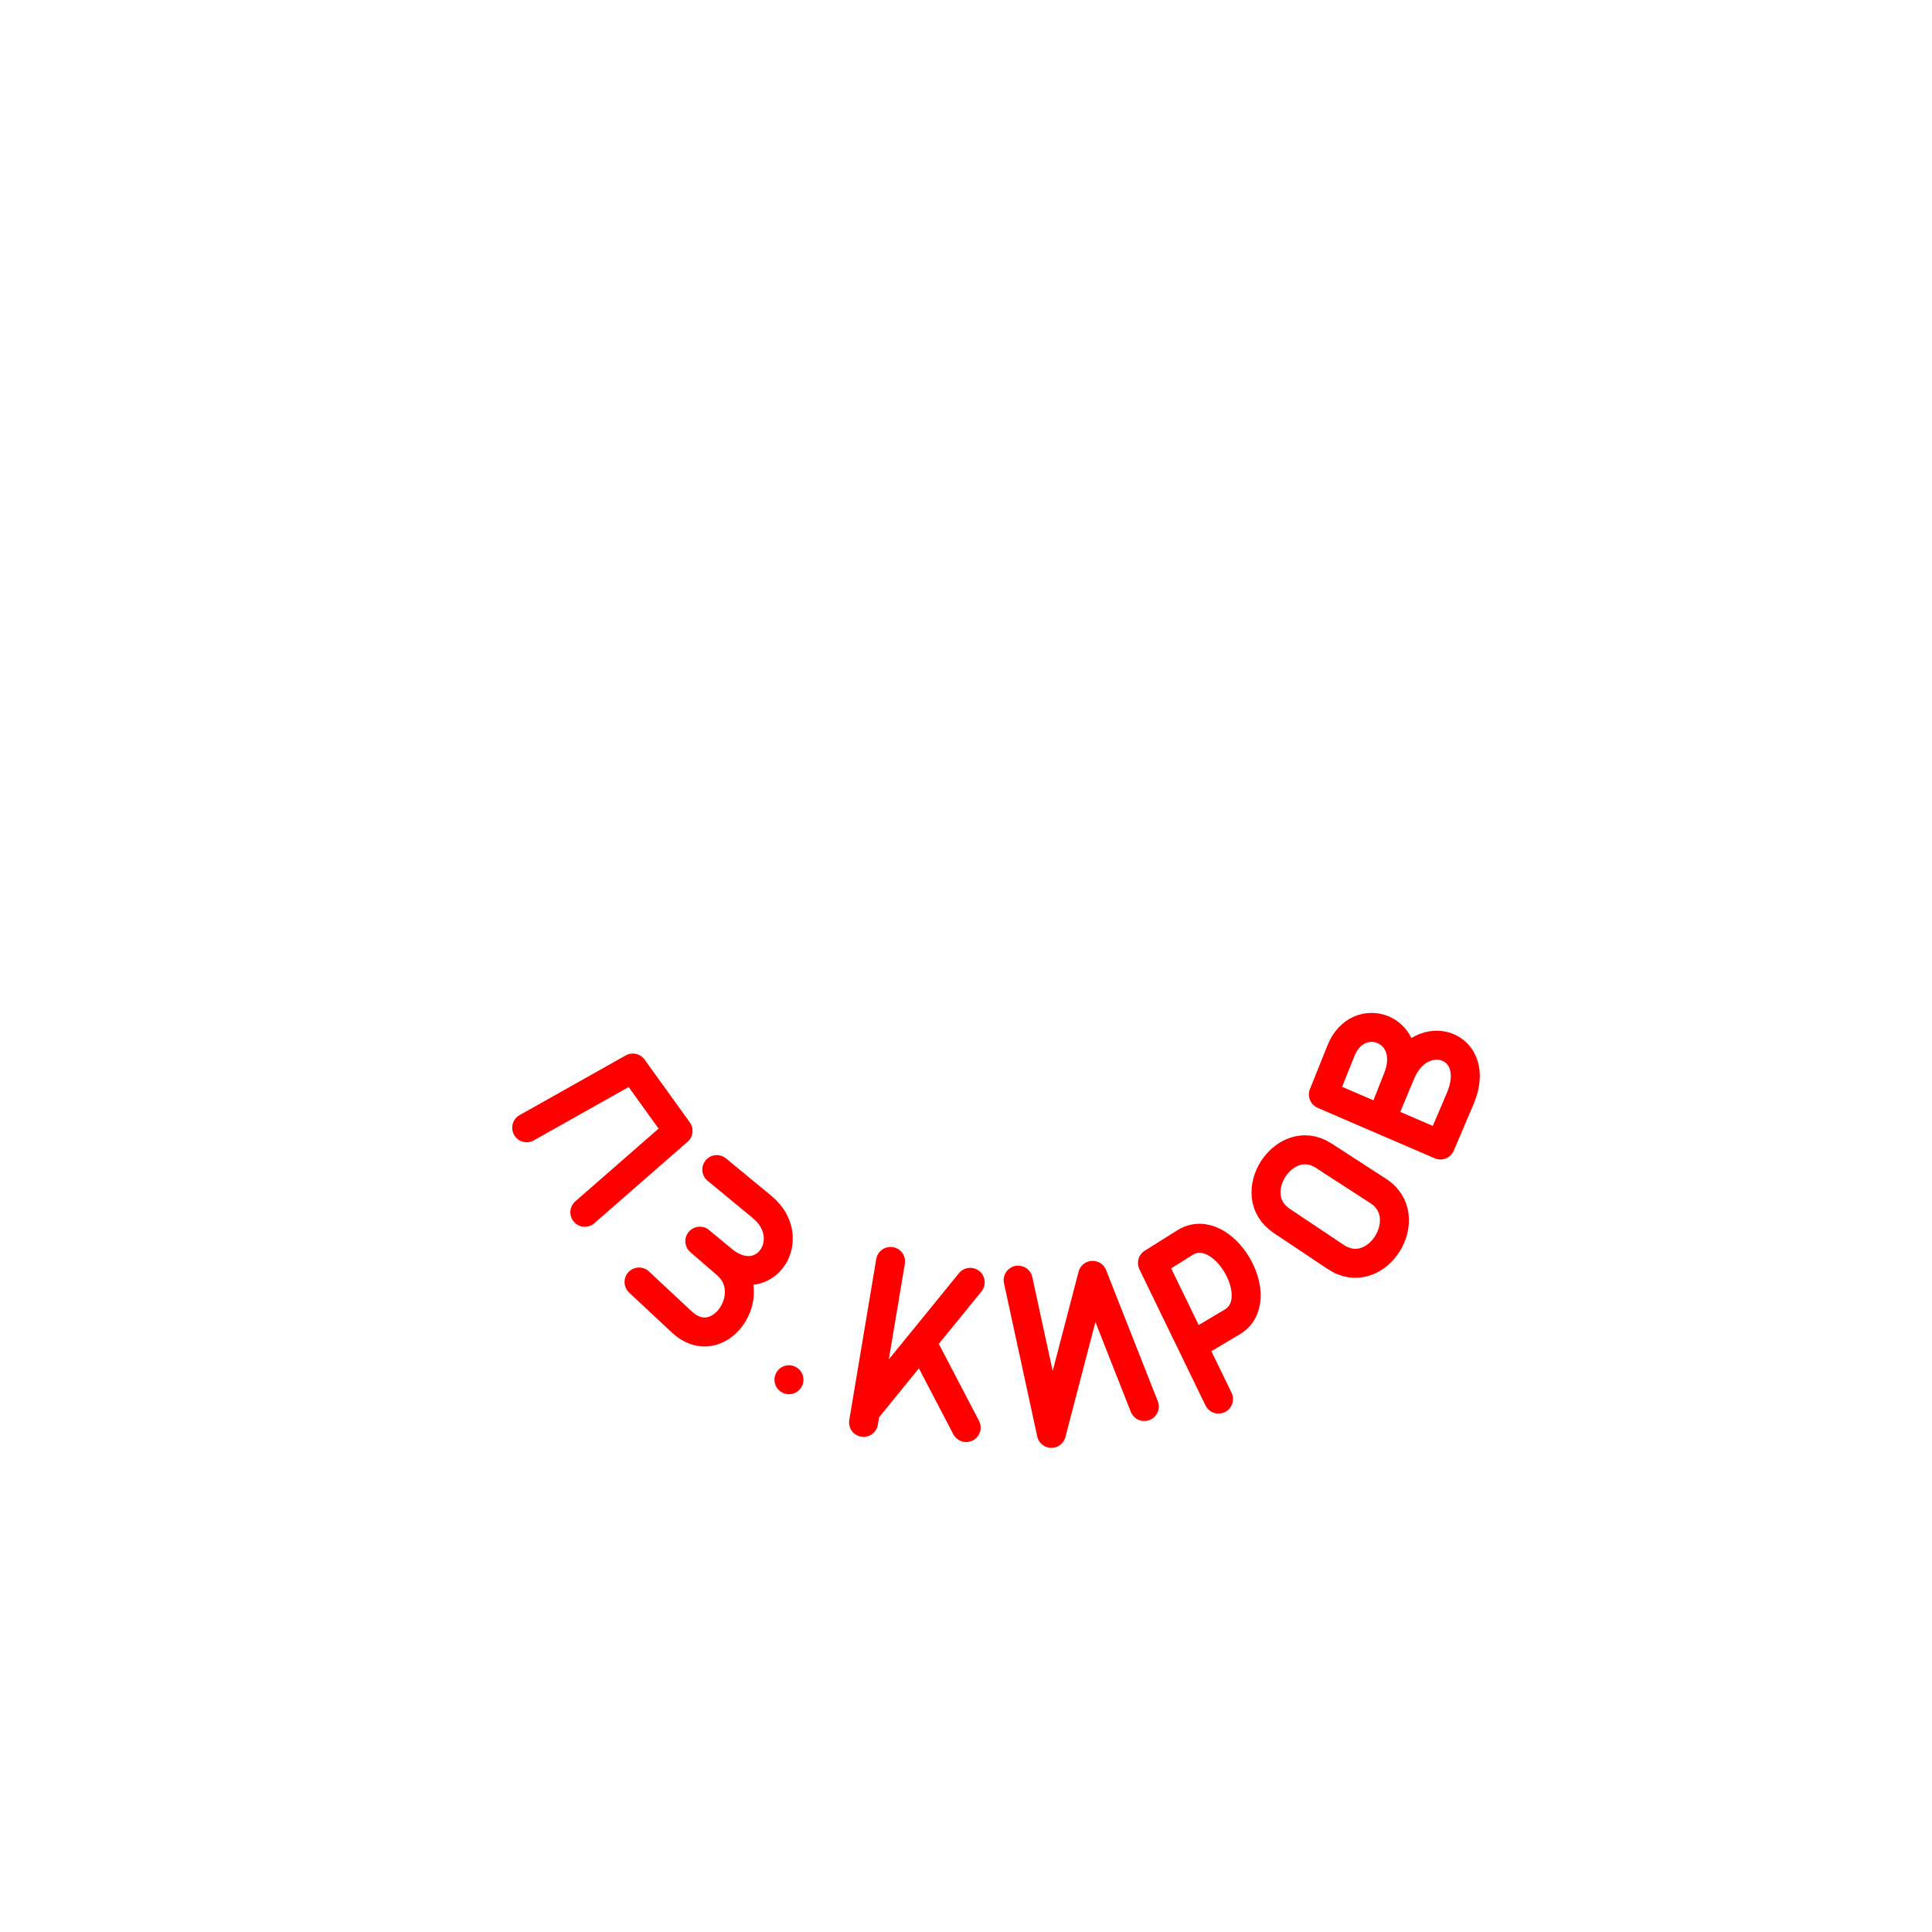 <?xml version="1.0" encoding="UTF-8"?>
<svg width="100" height="100" version="1.1" viewBox="0 0 100 100" xmlns="http://www.w3.org/2000/svg"><path d="m68.498 56.652 6.058 2.612 1.022-2.397c1.208-2.832-2.017-3.861-3.079-1.315l-0.977 2.345 0.825-2.089c1.005-2.544-2.038-3.669-2.94-1.423zm-2.162 6.537 2.799 1.869c2.117 1.414 4.27-2.074 2.205-3.411l-2.831-1.833c-2.03-1.315-4.193 2.025-2.173 3.374zm-3.266 9.227-3.419-7.044 1.686-1.057c1.953-1.224 4.405 2.941 2.444 4.108l-1.921 1.143m-9.161-3.305 1.721 7.929 2.133-8.177 2.675 6.788m-9.22 1.089-2.051-3.929m2.261-3.588-5.234 6.433m1.11-7.514-1.396 8.33m-3.861-2.207v0m-3.736-10.877 2.341 1.931c1.962 1.618 0.161 4.402-1.944 2.831l-1.275-1.056 1.383 1.194c1.8 1.555-0.422 4.755-2.312 2.99l-2.217-2.071m-5.815-7.984 5.494-3.091 2.34 3.251-4.825 4.215" style="fill:none;stroke-linecap:round;stroke-linejoin:round;stroke-width:1.5;stroke:#f00"/></svg>
